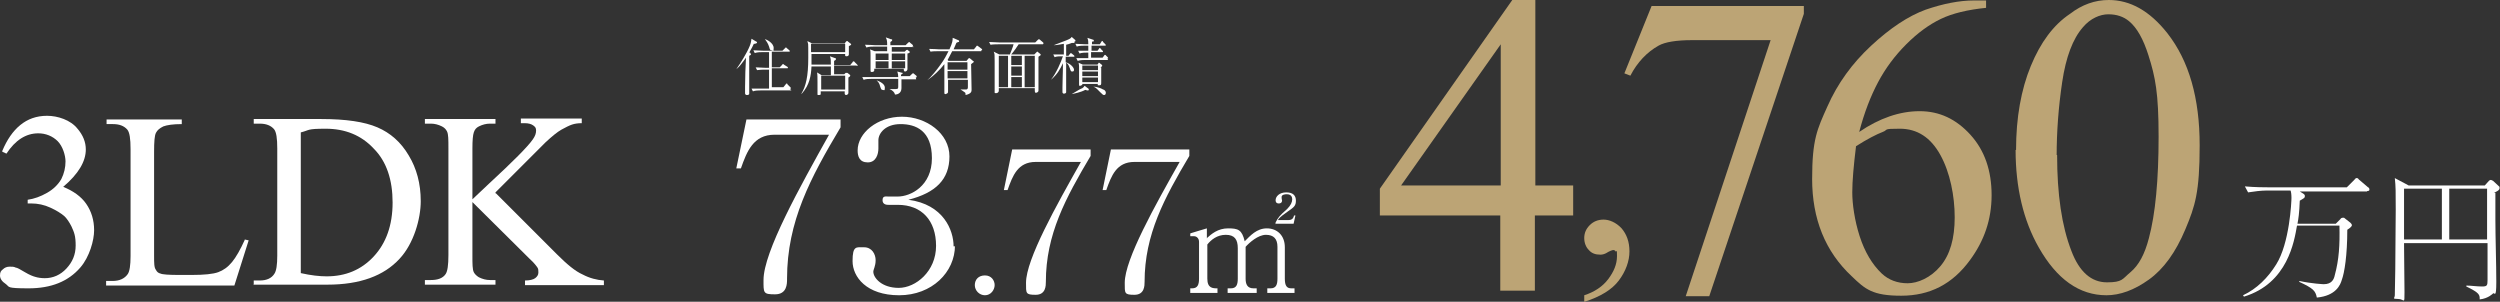 <?xml version="1.0" encoding="UTF-8"?>
<svg id="_レイヤー_2" xmlns="http://www.w3.org/2000/svg" version="1.1" viewBox="0 0 541.9 65.4">
  <rect x="0" y="0" width="541.9" height="65.4" fill="#333333" stroke="none"/>
  <!-- Generator: Adobe Illustrator 29.6.1, SVG Export Plug-In . SVG Version: 2.1.1 Build 9)  -->
  <defs>
    <style>
      .st0 {
        fill: #fff;
      }

      .st1 {
        fill: #bca475;
      }
    </style>
  </defs>
  <g id="_レイヤー_2-2">
    <g>
      <g>
        <path class="st0" d="M.5,32.7c1-2.4,2.3-4.3,3.9-5.6,1.6-1.3,3.5-2,5.8-2s5.1.9,6.6,2.8c1.2,1.4,1.8,2.9,1.8,4.5,0,2.6-1.6,5.3-4.9,8.1,2.2.9,3.9,2.1,5,3.7s1.7,3.5,1.7,5.7-1,5.8-3,8.1c-2.6,3-6.3,4.5-11.2,4.5s-4.1-.3-4.9-.9c-.9-.6-1.3-1.2-1.3-1.9s.2-1,.6-1.3c.4-.4.9-.6,1.5-.6s.9,0,1.3.2c.3,0,1,.4,2,1s1.8.9,2.2,1c.6.2,1.4.3,2.1.3,1.8,0,3.4-.7,4.7-2.1,1.3-1.4,2-3,2-5s-.3-2.8-.9-4.1c-.5-1-1-1.7-1.5-2.2-.8-.7-1.8-1.3-3.1-1.9-1.3-.6-2.7-.9-4.1-.9h-.8v-.8c1.4-.2,2.8-.7,4.2-1.5s2.4-1.8,3.1-3c.6-1.2.9-2.5.9-3.8s-.6-3.3-1.7-4.4-2.6-1.7-4.2-1.7c-2.7,0-5,1.5-6.9,4.4l-.9-.4H.5v-.2Z"/>
        <path class="st0" d="M53,51.9l.9.2-3.1,9.8h-27.8v-1h1.4c1.5,0,2.6-.5,3.3-1.5.4-.6.6-1.9.6-3.9v-23.2c0-2.2-.2-3.6-.7-4.2-.7-.8-1.7-1.2-3.1-1.2h-1.4v-1h16.3v1c-1.9,0-3.2.2-4,.5-.8.4-1.3.8-1.6,1.4s-.4,1.9-.4,4.1v22.6c0,1.5,0,2.5.4,3,.2.4.5.7,1,.8.4.2,1.8.3,4.1.3h2.6c2.8,0,4.7-.2,5.8-.6s2.1-1.1,3-2.2,1.8-2.7,2.8-4.9h-.1Z"/>
        <path class="st0" d="M55,61.8v-1h1.3c1.5,0,2.6-.5,3.2-1.5.4-.6.6-1.9.6-3.9v-23.2c0-2.2-.2-3.6-.7-4.2-.7-.8-1.7-1.2-3.1-1.2h-1.3v-1h14.6c5.4,0,9.4.6,12.2,1.8s5.1,3.2,6.8,6.1c1.7,2.8,2.6,6.1,2.6,9.9s-1.5,9.2-4.6,12.5c-3.4,3.7-8.6,5.6-15.6,5.6h-16.1,0ZM65.2,59.2c2.2.5,4.1.7,5.6.7,4.1,0,7.5-1.4,10.2-4.3s4.1-6.8,4.1-11.7-1.3-8.9-4.1-11.7c-2.7-2.9-6.2-4.3-10.4-4.3s-3.4.3-5.4.8c0,0,0,30.5,0,30.5Z"/>
        <path class="st0" d="M107.5,41.9l13.2,13.2c2.2,2.2,4,3.7,5.6,4.4,1.5.8,3.1,1.2,4.6,1.3v1h-17.1v-1c1,0,1.8-.2,2.2-.5s.7-.7.7-1.2,0-.8-.2-1.1-.7-1-1.7-1.9l-12.4-12.3v11.6c0,1.8,0,3,.3,3.6.2.4.6.8,1.1,1.1.8.4,1.6.6,2.4.6h1.2v1h-15.3v-1h1.3c1.5,0,2.6-.4,3.2-1.3.4-.6.6-1.9.6-4.1v-23.2c0-1.8,0-3-.3-3.6-.2-.4-.5-.8-1.1-1.1-.8-.4-1.6-.6-2.4-.6h-1.3v-1h15.3v1h-1.2c-.8,0-1.6.2-2.4.6-.6.3-.9.7-1.1,1.3-.2.6-.3,1.7-.3,3.5v11c.3-.3,1.6-1.5,3.6-3.4,5.2-4.8,8.4-8,9.5-9.6.5-.7.7-1.3.7-1.9s-.2-.8-.6-1.1c-.4-.3-1-.5-1.9-.5h-.8v-1h13.2v1c-.8,0-1.5.1-2.1.3-.6.2-1.4.6-2.3,1.1s-2.1,1.5-3.4,2.7c-.4.4-2.2,2.2-5.4,5.4l-5.5,5.5h0v.2Z"/>
      </g>
      <g>
        <path class="st0" d="M163.4,9.5c-.2.4-.4.9-1,1.9h.2c.1.3.2.3.2.3,0,.2-.2.3-.4.4v8.2c0,.3-.4.3-.5.3-.3,0-.4-.2-.4-.4v-1.3c0-2.2.1-4.4.2-6.4-.4.6-.8,1.1-1.2,1.6s-.7.7-.9.9h0c.9-1.3,2.3-3.5,2.9-5,.3-.7.3-1.1.4-1.6l1,.6c.1,0,.2.1.2.2,0,.2-.2.2-.5.3h-.2ZM171.5,19.6h-6.6c-.4,0-1.2,0-1.7.2l-.3-.6c.7,0,1.5,0,2.2,0h1.6v-4.1h-.9c-.4,0-1.1,0-1.7.1l-.3-.6c.7,0,1.5.1,2.2.1h.7v-3.4h-1.4c-.4,0-1.1,0-1.7.2l-.3-.6c.7,0,1.5.1,2.2.1h4.1l.5-.5c.1,0,.1-.2.2-.2s.2,0,.2.1l.6.5s.1.1.1.2-.1.1-.2.1h-3.7v3.4h1.7l.5-.5s.1-.2.2-.2.2,0,.2.1l.8.5s.1.1.1.2-.1.1-.2.1h-3.3v4.1h2.5l.5-.6s.1-.2.2-.2c0,0,.2,0,.2.2l.6.6s.1,0,.1.2-.1.2-.2.2h0l.3.2ZM167.3,10.9c-.3,0-.4,0-.6-.8-.2-.6-.5-1.1-.9-1.6h0c.3,0,1.9.8,1.9,1.9s-.2.5-.4.5Z"/>
        <path class="st0" d="M185.7,14.2h-4.9v1.9h2.2l.3-.3q.1,0,.2,0t.2,0l.5.4s.1,0,.1.2c0,0,0,.2-.4.4v3.3c0,.4-.4.5-.5.5-.2,0-.3-.2-.3-.3v-.5h-5.2v.6c0,.2-.3.2-.5.2s-.2,0-.2-.2v-2.6c0-1,0-1.7-.1-2.1l1,.6h2v-1.9h-4.2c-.1,2-.4,4-2.1,5.9h-.1c1-1.6,1.5-3.8,1.5-7.8s0-2.6-.2-3.6l1,.5h7.1l.3-.4q.1-.1.2-.1s.2,0,.2.1l.5.4q.2.1.2.2c0,.2-.2.2-.5.4v1.8c0,.3-.3.4-.5.4-.4,0-.3-.2-.3-.5h-7.3v2.3h4.2c0-1,0-1.2-.2-1.8l1.1.4c.1,0,.2,0,.2.2s-.2.3-.4.4v.9h3.5l.5-.6c0-.1.1-.2.2-.2s.2,0,.2.1l.6.6s.1.1.1.2-.1.1-.2.1h0ZM183.2,9.5h-7.4v1.8h7.4v-1.8ZM183.2,16.4h-5.2v3h5.2v-3Z"/>
        <path class="st0" d="M198.6,17.2h-3.2v1.9c0,1.2-1,1.4-1.4,1.4-.1-.5-.5-.9-1.2-1.2h1.4c.5,0,.5-.2.5-.6v-1.6h-5.8c-.5,0-1.2,0-1.7.2l-.3-.6c1,0,1.9,0,2.2,0h5.6q0-.6-.2-1.2l1.1.3s.1,0,.1,0c0,.2-.3.3-.4.4v.3h1.9l.4-.4c.1,0,.2-.2.2-.2,0,0,.2,0,.2,0l.6.5s.1,0,.1.2-.1.2-.2.2h0ZM198.1,10.2h-4.8v1h2.8l.3-.3s.1-.1.2-.1h.1l.5.4h0c0,.2,0,.3-.5.4v3.4c0,.3-.3.5-.5.5-.3,0-.3-.3-.3-.6h-6.4v.4c0,.2-.3.3-.5.3s-.3,0-.3-.3v-3.2c0-1.1,0-.8-.1-1.4l1,.4h2.7v-1h-2.8c-.5,0-1.2,0-1.7.2l-.3-.6c1,0,2,.1,2.2.1h2.6c0-.8,0-1.1-.3-1.7l1.1.4c.2,0,.3,0,.3.2s-.4.4-.4.4v.7h3.3l.5-.5c.2-.1.2-.2.2-.2,0,0,.2,0,.2.1l.6.5s.1.1.1.2-.1.1-.2.1h0l.4.2ZM189.8,11.6v1.4h2.8v-1.4h-2.8ZM192.6,13.3h-2.8v1.5h2.8v-1.5ZM191.4,19.5c-.4,0-.4-.2-.6-.7-.2-.8-.4-1-.8-1.4h0c.8.3,1.8.8,1.8,1.6s-.2.5-.4.5ZM196.2,11.6h-2.9v1.4h2.9v-1.4ZM196.2,13.3h-2.9v1.5h2.9v-1.5Z"/>
        <path class="st0" d="M212.7,11.1h-6.3c-.5,1-.8,1.5-1,1.9l.2.2h3.9l.4-.5s.1-.1.2-.1.1,0,.2.1l.6.5s.2.1.2.2-.4.3-.6.5c0,.9.1,5.3.1,5.5,0,.4,0,.9-1.3,1.2,0-.3,0-.5-.2-.6-.3-.2-.7-.5-.9-.6h1.2q.4,0,.4-.5v-1.6h-4.3v2.5q0,.3-.1.4c-.1,0-.3.2-.4.2-.2,0-.3,0-.3-.3v-6.2c-.9,1.2-2.4,2.6-3.7,3.5h0c.9-.8,2.1-2.3,2.8-3.3.9-1.2,1.4-2.2,1.8-3h-2.2c-.5,0-1.2,0-1.7.1l-.3-.6c1,0,2,.1,2.2.1h2.2c.7-1.5.7-2,.7-2.5l1.2.5c.1,0,.2.1.2.2s0,.2-.1.2c0,0-.2,0-.5.2-.2.4-.3.8-.6,1.4h4.4l.5-.6c0-.1.1-.2.2-.2s.2.1.2.1l.8.6s.1.1.1.2-.1.1-.2.1h0v.2ZM209.7,13.5h-4.3v1.6h4.3v-1.6ZM209.7,15.4h-4.3v1.6h4.3s0-1.6,0-1.6Z"/>
        <path class="st0" d="M226.1,9.6h-5.3c-.3.5-1,1.5-1.6,2.2h5l.4-.4c.1-.1.2-.2.2-.2,0,0,.2,0,.2.1l.5.4s.1.1.1.2h0c0,.1-.4.3-.5.4v7.3c0,0,0,.2-.1.3,0,0-.2.2-.4.2-.3,0-.3,0-.3-1h-7.8v.6c0,.2-.2.5-.6.5s-.3-.2-.3-.3v-6.7c0-1.6,0-1.4-.2-2l1.2.6h2.3c.2-.5.7-1.7.8-2.2h-3.3c-.3,0-1.1,0-1.7.1l-.3-.6c.7,0,1.5.1,2.2.1h7.8l.5-.5c.1-.1.2-.2.3-.2s.2.1.2.1l.7.6s.1.1.1.2-.1.1-.2.1h.1ZM218.5,12.1h-2v6.8h2v-6.8ZM221.5,12.1h-2.3v2h2.3v-2ZM221.5,14.4h-2.3v2h2.3v-2ZM221.5,16.7h-2.3v2.2h2.3v-2.2ZM224.3,12.1h-2.2v6.8h2.2v-6.8Z"/>
        <path class="st0" d="M232.9,9.3h-.5c-.2,0-.4.2-1.3.4v2.4h.5l.3-.4.2-.2s.1,0,.2.1l.5.4s.1.1.1.2-.1.1-.2.1h-1.7v1.2c1.1.3,1.8,1.2,1.8,1.6s-.2.4-.4.4-.3,0-.5-.7c-.3-.9-.6-1.1-.8-1.2v6.4c0,.2-.3.3-.5.3s-.3-.2-.3-.3v-1.1c0-1.9.1-2.5.1-5.2-.6,1.3-1.2,2.4-2.6,3.6h0c1.2-1.5,2.2-3.9,2.6-5.1-.7,0-1.4,0-1.8.2l-.3-.6h2.3v-2.3c-.7.1-1.5.3-2.2.3h0c.7-.3,2.4-.9,2.6-1,1-.4,1.1-.5,1.3-.8l.8.7v.2c0,.1-.1.1-.2.1h0v.3ZM235.5,19.5h-.3c-.9.5-2.4.8-2.9.9h0c.9-.5,1.6-1,2.1-1.2.2,0,.6-.4.7-.6l.8.6s.1,0,.1.2,0,.2-.4.2h-.1ZM240.2,13h-4.9c-.4,0-1.1,0-1.7.2l-.3-.6h2.6v-1.2h-.2c-.4,0-1.2,0-1.7.2l-.3-.6h2.2v-1.1h-.8c-.4,0-1.2,0-1.7.2l-.3-.6c.7,0,1.5.1,2.2.1h.6c0-.7,0-.8-.2-1.4l1.2.4s.2,0,.2.2,0,.2-.2.2-.2,0-.2.1v.5h1.7l.3-.5s.1-.2.2-.2.2,0,.2.2l.5.5s.1.1.1.2-.1.1-.2.1h-2.9v1.1h1.3l.3-.4s.1-.2.2-.2.2.1.2.2l.4.4s.1.1.1.2-.1.1-.2.1h-2.4v1.2h2.5l.3-.4s.1-.2.2-.2.2,0,.2.1l.4.4s.1.1.1.2-.1.1-.2.1h0l.2.3ZM238.7,14.6v3.3c0,.4,0,.6-.5.6s-.2-.2-.2-.3h-3.4v.2c-.1,0-.3.2-.5.2s-.2,0-.2-.2v-3.9q0-.4-.1-.9l.9.4h3.2l.2-.3s0-.1.1-.1.1,0,.2.1l.5.4v.2c0,.1-.2.2-.4.3h.2ZM238,14.2h-3.4v1h3.4v-1ZM238,15.5h-3.4v1h3.4v-1ZM238,16.8h-3.4v1h3.4v-1ZM239.3,20.6c-.2,0-.4-.2-.8-.6,0,0-.5-.5-.7-.7-.4-.4-.6-.4-.8-.5h0c.9,0,1.8.4,2.1.6.2,0,.6.3.6.7s-.2.5-.4.5h0Z"/>
      </g>
      <g>
        <path class="st0" d="M170.6,60.5c0,1,0,3.3-2.6,3.3s-2.5-.3-2.5-3.1c0-6.1,7.9-20.2,14.2-31.5h-11.8c-4.6,0-6,3.6-7.3,7.3h-1l2.2-10.6h20.4v1.7c-6.5,10.9-11.6,20.4-11.6,32.8h0v.2Z"/>
        <path class="st0" d="M207,53.2c0,5.8-5,10.8-12.1,10.8s-10.1-4-10.1-7.4.8-3,2.5-3,2.5,1.5,2.5,2.8-.5,2-.5,2.5c0,1.3,1.8,3.5,5.5,3.5s8.1-3.6,8.1-9.1-3.1-8.9-8.3-8.9-1.7,0-2,0-1.3,0-1.3-1,.7-.8,1.3-.8h2c2.8,0,7.4-2.3,7.4-8.3s-3.5-7.4-6.8-7.4-4.8,2-4.8,3.5v1.8c0,1.2-.5,3-2.3,3s-2.2-1.3-2.2-2.6c0-3.8,4.3-7.3,9.6-7.3s10.3,3.6,10.3,8.6-3,7.9-8.9,9.4c7.6,1,9.8,6.6,9.8,10.1h.3Z"/>
        <path class="st0" d="M213.5,64c-1.2,0-2.2-1-2.2-2.2s.8-2.1,2.2-2.1,2.1,1.1,2.1,2.1-.8,2.2-2.1,2.2Z"/>
        <path class="st0" d="M226.7,61.1c0,.8,0,2.8-2.2,2.8s-2.1-.3-2.1-2.6c0-5.1,6.6-16.8,11.9-26.2h-9.8c-3.9,0-5,3-6.1,6.1h-.8l1.8-8.8h17v1.4c-5.4,9.1-9.7,17-9.7,27.3h0Z"/>
        <path class="st0" d="M248.1,61.1c0,.8,0,2.8-2.2,2.8s-2.1-.3-2.1-2.6c0-5.1,6.6-16.8,11.9-26.2h-9.8c-3.9,0-5,3-6.1,6.1h-.8l1.8-8.8h17v1.4c-5.4,9.1-9.7,17-9.7,27.3h0Z"/>
        <path class="st0" d="M261.5,51.7c1.1-1,2.5-2.2,4.7-2.2s3,.3,3.6,2.8c1.2-1.2,2.6-2.8,4.8-2.8s3.9,1.5,3.9,4.1v6.8c0,1.5.4,2.1,1.4,2.1h.7v1h-5.9v-1h.7c1.2,0,1.5-.8,1.5-2.1v-6.9c0-1.7-.8-2.6-2.5-2.6s-3.6,1.7-4.4,2.6v6.9c0,1.1.3,2.1,1.7,2.1h.7v1h-6.3v-1h.7c1.2,0,1.5-.8,1.5-2.1v-6.6c0-1.9-.7-2.9-2.6-2.9s-3.2,1.1-4,2.1v7.4c0,2.1,1.2,2.1,2.2,2.1v1h-5.9v-1h.4c1.2,0,1.5-.8,1.5-2.1v-8c0-.6-.4-1.2-1.1-1.2h-.8v-.6c-.1,0,3.6-1.1,3.6-1.1v2.3h.1ZM276.5,48.6v-.4c.6-1.1.8-1.4,2.5-2.9.8-.8,1.1-1.5,1.1-2.1,0-1-.8-1.1-1.2-1.1s-1.1.1-1.1.6.1.7.1.7c0,.6-.4.7-.7.7-.6,0-.7-.4-.7-.7,0-.8.8-1.7,2.3-1.7s2.1.7,2.1,1.8-.4,1.4-1.7,2.3c-.8.6-1.8,1.2-2.2,1.9h2.3c1,0,1.1-.7,1.2-1h.3l-.4,1.8h-4.3.3Z"/>
      </g>
      <g>
        <g>
          <path class="st1" d="M341,40.2v6.5h-8.3v16.3h-7.5v-16.3h-26.1v-5.8L327.8,0h5v40.2h8.3,0ZM325.3,40.2V9.6l-21.6,30.6h21.6Z"/>
          <path class="st1" d="M343.4,65.4v-1.4c2.2-.7,4-1.9,5.2-3.5s1.9-3.2,1.9-5-.1-.8-.3-1c-.1-.2-.3-.3-.5-.3s-.8.2-1.6.7c-.4.2-.8.3-1.2.3-1.1,0-1.9-.3-2.5-1-.6-.6-1-1.5-1-2.6s.4-2,1.2-2.8,1.8-1.2,3-1.2,2.7.6,3.9,1.9c1.1,1.3,1.7,2.9,1.7,5s-.8,4.3-2.3,6.3-4,3.5-7.4,4.6h-.1Z"/>
          <path class="st1" d="M357.9,1.3h33.1v1.7l-20.5,61.2h-5.1l18.4-55.5h-17c-3.4,0-5.9.4-7.3,1.2-2.5,1.4-4.6,3.6-6.1,6.5l-1.3-.5,5.9-14.6h-.1Z"/>
          <path class="st1" d="M430.5,0v1.7c-4,.4-7.3,1.2-9.8,2.4s-5,3-7.5,5.5-4.5,5.2-6.1,8.2c-1.6,3-3,6.6-4.1,10.8,4.4-3,8.8-4.5,13.1-4.5s7.9,1.7,11,5.1,4.6,7.8,4.6,13.1-1.6,9.9-4.7,14.1c-3.8,5.2-8.7,7.7-14.9,7.7s-7.8-1.4-10.7-4.2c-5.8-5.4-8.6-12.5-8.6-21.1s1.1-10.8,3.3-15.7c2.2-5,5.4-9.4,9.5-13.2s8-6.4,11.8-7.8c3.8-1.3,7.3-2,10.5-2h2.6ZM402.3,31.8c-.5,4.1-.8,7.4-.8,9.9s.5,6.1,1.6,9.5,2.7,6.1,4.8,8.1c1.5,1.4,3.4,2.1,5.6,2.1s5-1.2,7.1-3.7,3.1-6,3.1-10.6-1-9.7-3.1-13.5-5-5.7-8.8-5.7-2.4.2-3.7.7c-1.3.5-3.3,1.5-5.8,3.1h0Z"/>
          <path class="st1" d="M437,32.5c0-7,1.1-13.1,3.2-18.2s4.9-8.9,8.5-11.3C451.3,1,454.1,0,457.1,0,461.8,0,466,2.4,469.8,7.2c4.7,6,7,14.1,7,24.3s-1,13.2-3.1,18.2-4.7,8.6-7.9,10.9-6.3,3.4-9.2,3.4c-5.9,0-10.8-3.5-14.7-10.4-3.3-5.8-5-12.9-5-21.1h.1ZM445.9,33.6c0,8.5,1,15.4,3.1,20.8,1.7,4.5,4.3,6.8,7.7,6.8s3.3-.7,5.1-2.2c1.8-1.5,3.1-3.9,4-7.4,1.4-5.2,2.1-12.6,2.1-22s-.7-12.9-2.2-17.6c-1.1-3.5-2.5-6-4.2-7.4-1.2-1-2.7-1.5-4.5-1.5s-3.9.9-5.5,2.8c-2.2,2.5-3.7,6.5-4.5,11.9s-1.2,10.7-1.2,16h0v-.2Z"/>
        </g>
        <g>
          <path class="st0" d="M513.1,41.5h-14.6l.8.5c.3.2.3.4.3.5,0,.4-.1.4-1.1,1-.1,2.7-.3,4-.5,5h8.3l1-1c.1-.2.3-.3.5-.3s.2,0,.3,0l1.4,1.1s.3.3.3.5-.2.5-1,1c0,5.5-.6,9.3-1.2,10.9-.3,1-1.2,3.4-5.4,3.8-.3-1.5-.8-2-3.8-3.4v-.2c2.8.6,5.2.7,5.3.7,1.7,0,2.2-1,2.4-2,.9-3.3,1.1-6.5,1-10.7h-9.2c-.6,3.4-2,12.5-11.5,15.4l-.2-.3c3-1.4,5.4-3.8,7.2-6.7,2.9-4.6,3.3-13.6,3.3-14.4s-.1-1.4-.2-1.6h-5.3c-1,0-2.7.2-3.9.4l-.7-1.3c2.2.2,4.4.2,5,.2h17.1l1.6-1.6c.3-.3.3-.4.5-.4s.3,0,.5.3l2,1.7c.1,0,.3.2.3.5s-.3.3-.5.3h0Z"/>
          <path class="st0" d="M540.9,41.8v5.8c0,3.8.2,9.7.2,13.5s-.4,2.2-.7,2.5c0,0-1,1.1-2.9,1.3,0-1,0-1.4-2.9-2.8v-.2c1,0,2.3.2,3.4.2s1.2-.2,1.2-1.4v-8h-18.1c0,3,.1,7.7.1,10.6s0,1.5-1.4,1.5-.7-.2-.7-.8.1-4.8.1-5.6c0-4.3.1-9,.1-12.9s0-5.1-.2-6.9l3,1.6h16.5l.9-1s.2-.2.4-.2.4.2.5.2l1.4,1.3s0,.2,0,.3c0,.4-.4.6-1.2,1h.2ZM529.3,40.9h-8.2v11h8.2v-11ZM539.1,40.9h-8.2v11h8.2v-11Z"/>
        </g>
      </g>
    </g>
  </g>
</svg>